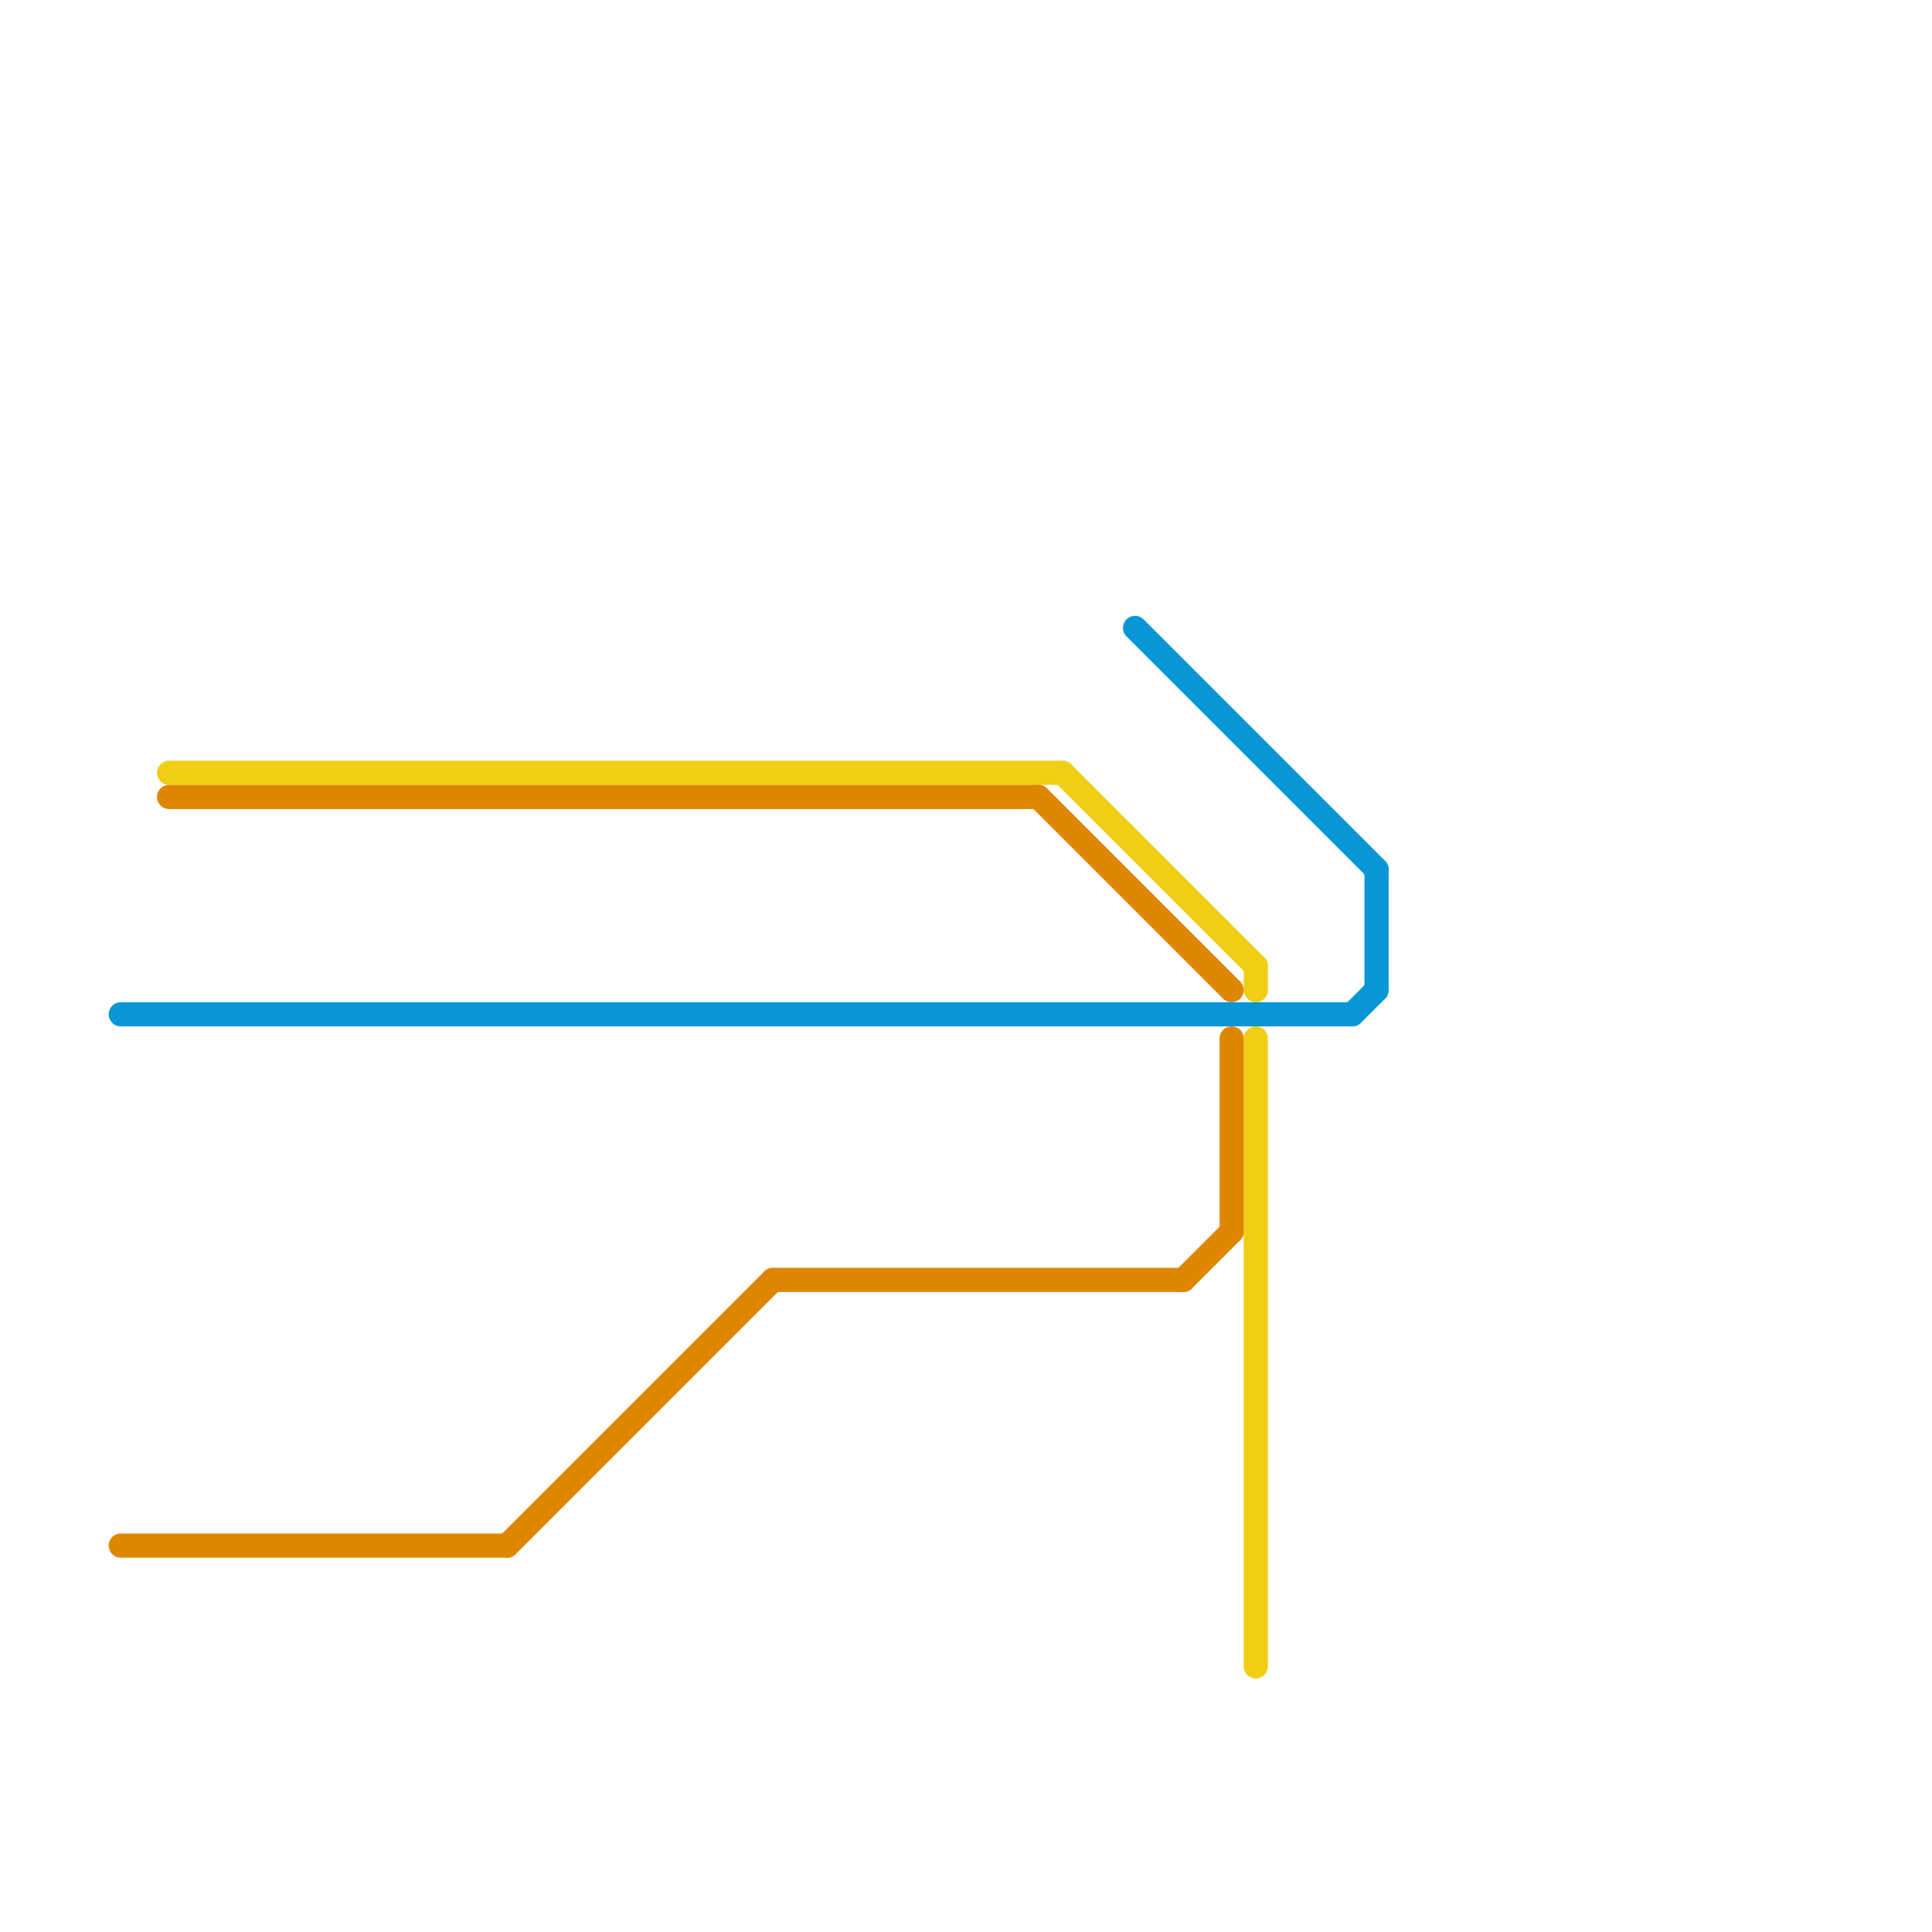 
<svg version="1.1" xmlns="http://www.w3.org/2000/svg" viewBox="0 0 80 80">
<style>text { font: 1px Helvetica; font-weight: 600; white-space: pre; dominant-baseline: central; } line { stroke-width: 1; fill: none; stroke-linecap: round; stroke-linejoin: round; } .c0 { stroke: #f0ce15 } .c1 { stroke: #df8600 } .c2 { stroke: #0896d7 }</style><defs><g id="wm-xf"><circle r="1.2" fill="#000"/><circle r="0.9" fill="#fff"/><circle r="0.6" fill="#000"/><circle r="0.3" fill="#fff"/></g><g id="wm"><circle r="0.6" fill="#000"/><circle r="0.3" fill="#fff"/></g></defs><line class="c0" x1="52" y1="43" x2="52" y2="69"/><line class="c0" x1="7" y1="32" x2="44" y2="32"/><line class="c0" x1="52" y1="40" x2="52" y2="41"/><line class="c0" x1="44" y1="32" x2="52" y2="40"/><line class="c1" x1="21" y1="64" x2="32" y2="53"/><line class="c1" x1="5" y1="64" x2="21" y2="64"/><line class="c1" x1="49" y1="53" x2="51" y2="51"/><line class="c1" x1="7" y1="33" x2="43" y2="33"/><line class="c1" x1="51" y1="43" x2="51" y2="51"/><line class="c1" x1="43" y1="33" x2="51" y2="41"/><line class="c1" x1="32" y1="53" x2="49" y2="53"/><line class="c2" x1="56" y1="42" x2="57" y2="41"/><line class="c2" x1="47" y1="26" x2="57" y2="36"/><line class="c2" x1="5" y1="42" x2="56" y2="42"/><line class="c2" x1="57" y1="36" x2="57" y2="41"/>
</svg>

